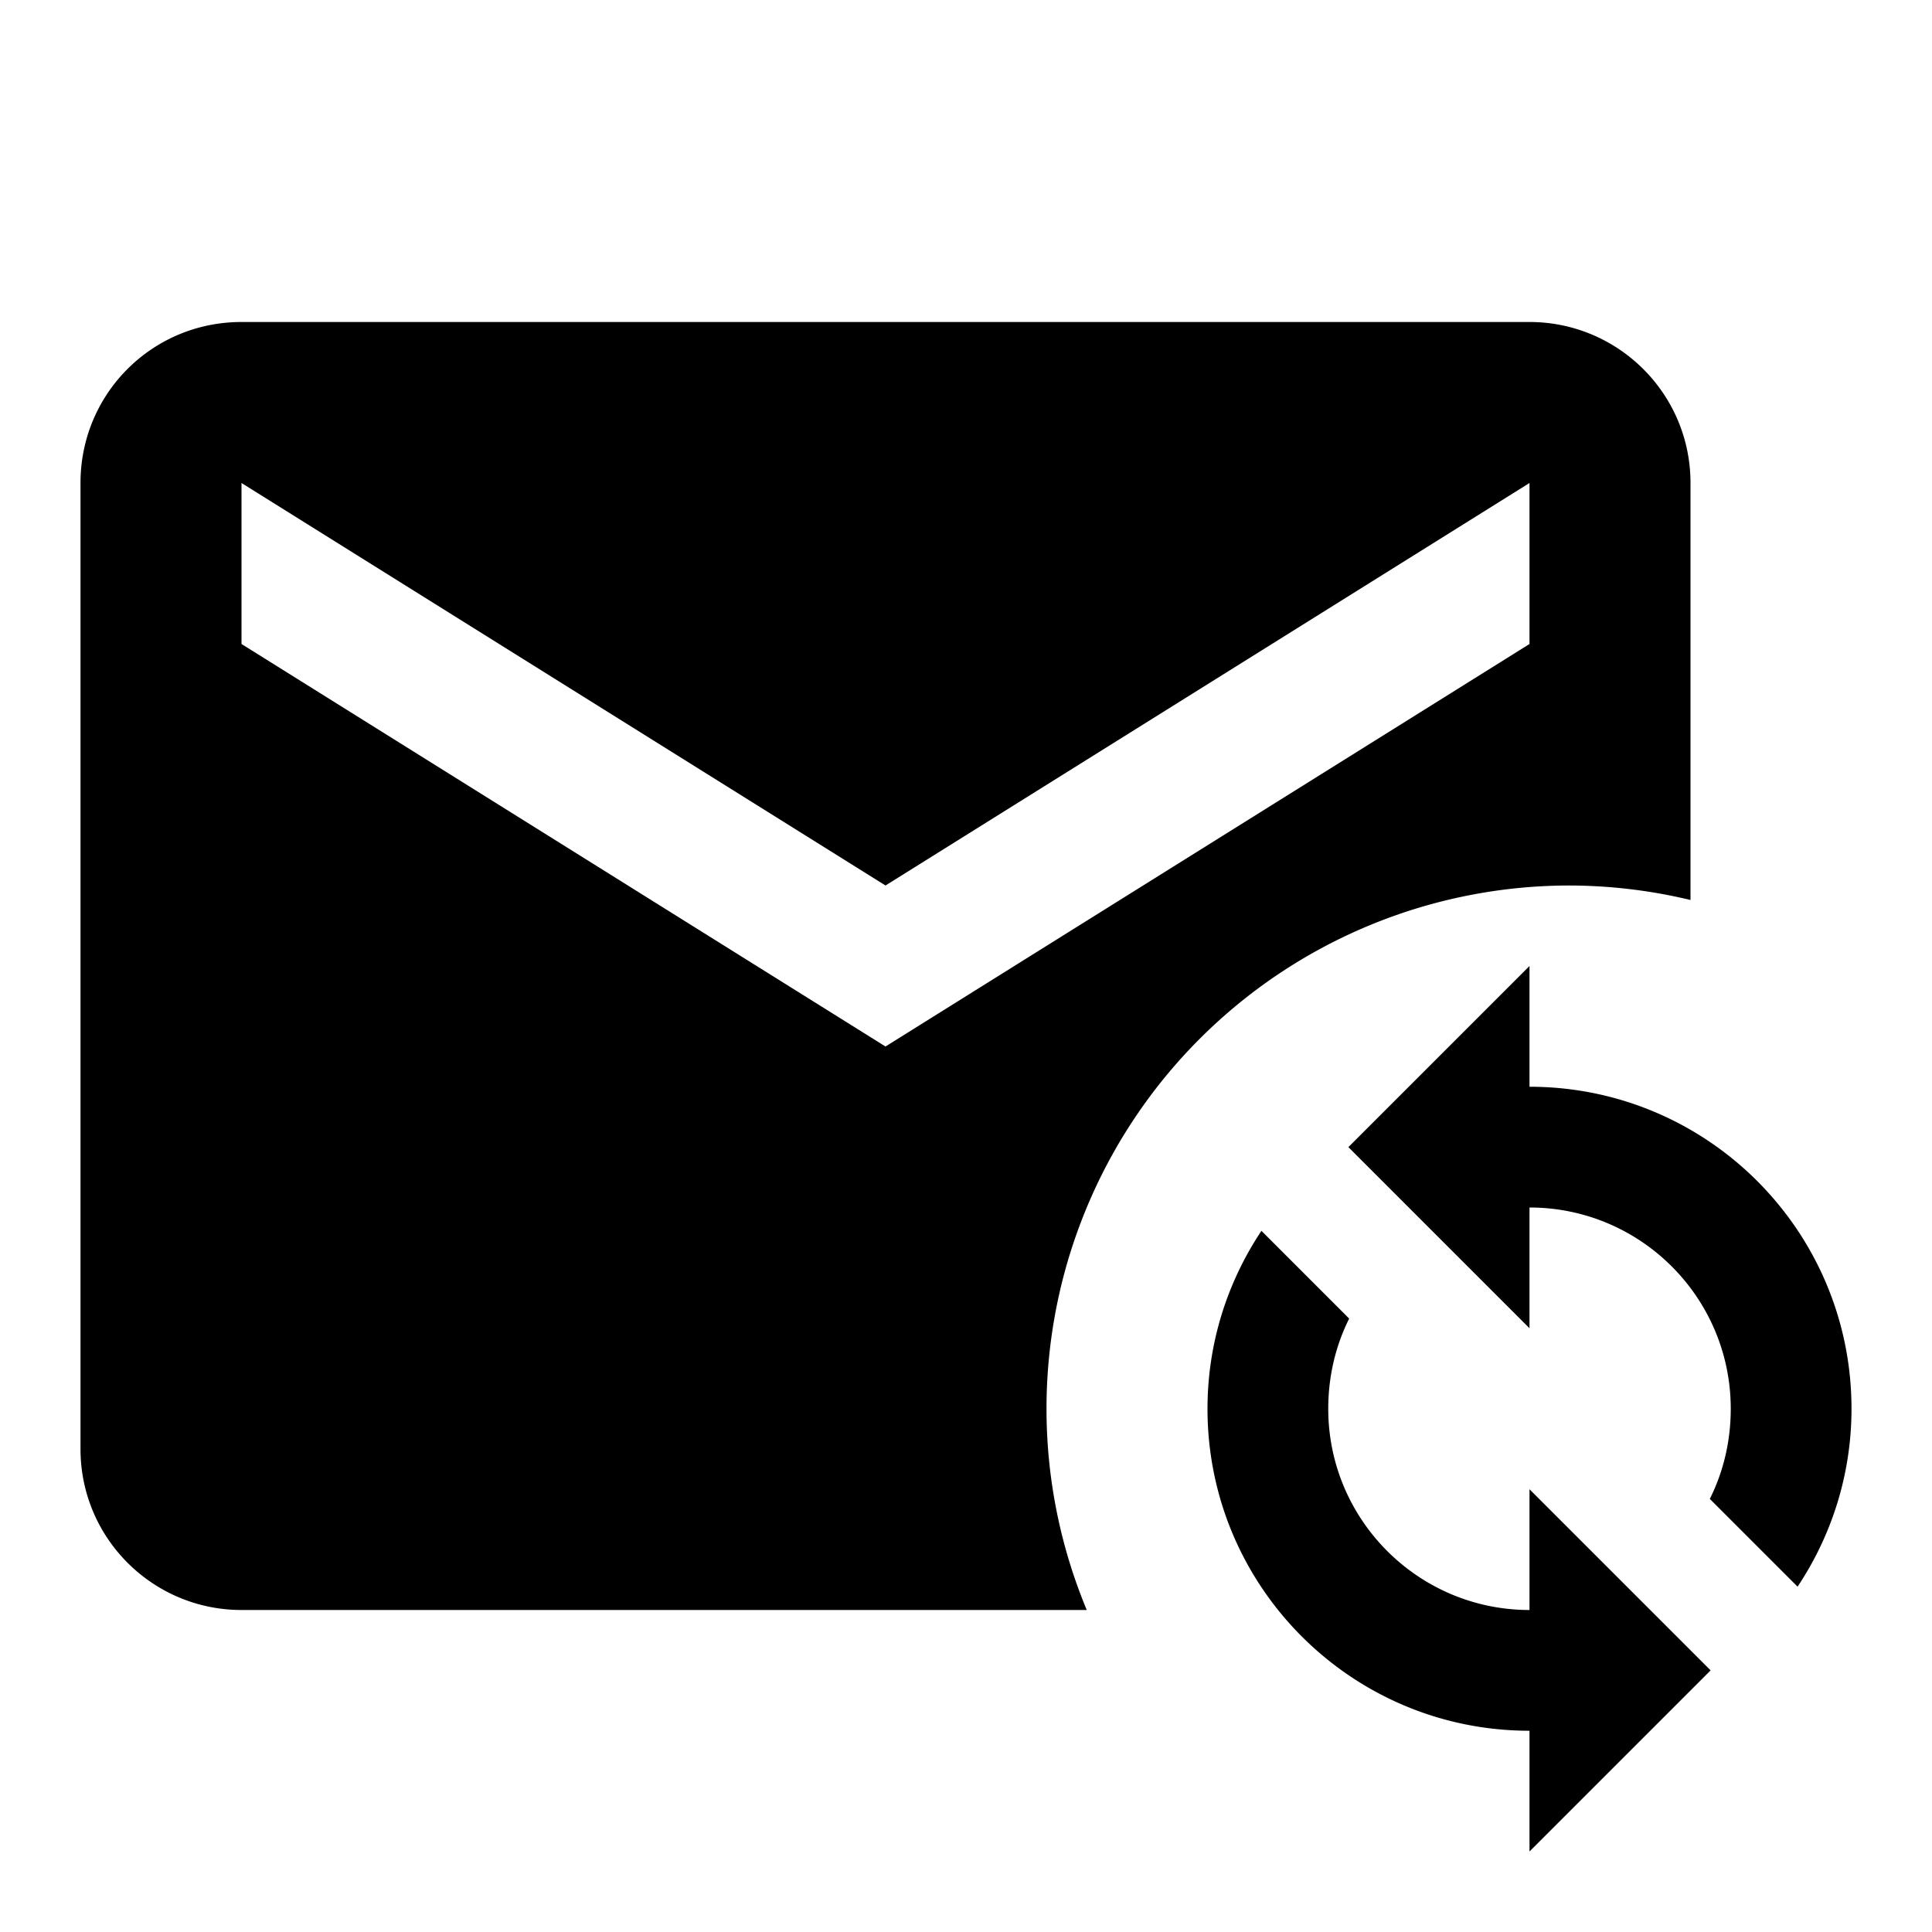 <svg fill="currentColor" xmlns="http://www.w3.org/2000/svg" id="mdi-email-sync" viewBox="0 0 24 24"><path d="M3 4C1.89 4 1 4.89 1 6V18C1 19.11 1.9 20 3 20H13.5A6.5 6.5 0 0 1 13 17.5A6.5 6.5 0 0 1 19.5 11A6.5 6.5 0 0 1 21 11.18V6C21 4.89 20.1 4 19 4H3M3 6L11 11L19 6V8L11 13L3 8V6M19 12L16.75 14.25L19 16.5V15C20.38 15 21.5 16.12 21.5 17.5C21.5 17.9 21.41 18.28 21.24 18.62L22.33 19.71C22.75 19.08 23 18.32 23 17.5C23 15.29 21.21 13.5 19 13.5V12M15.67 15.29C15.25 15.92 15 16.68 15 17.5C15 19.71 16.79 21.5 19 21.5V23L21.25 20.75L19 18.5V20C17.62 20 16.5 18.88 16.5 17.5C16.5 17.1 16.59 16.72 16.76 16.38L15.67 15.29Z" /></svg>